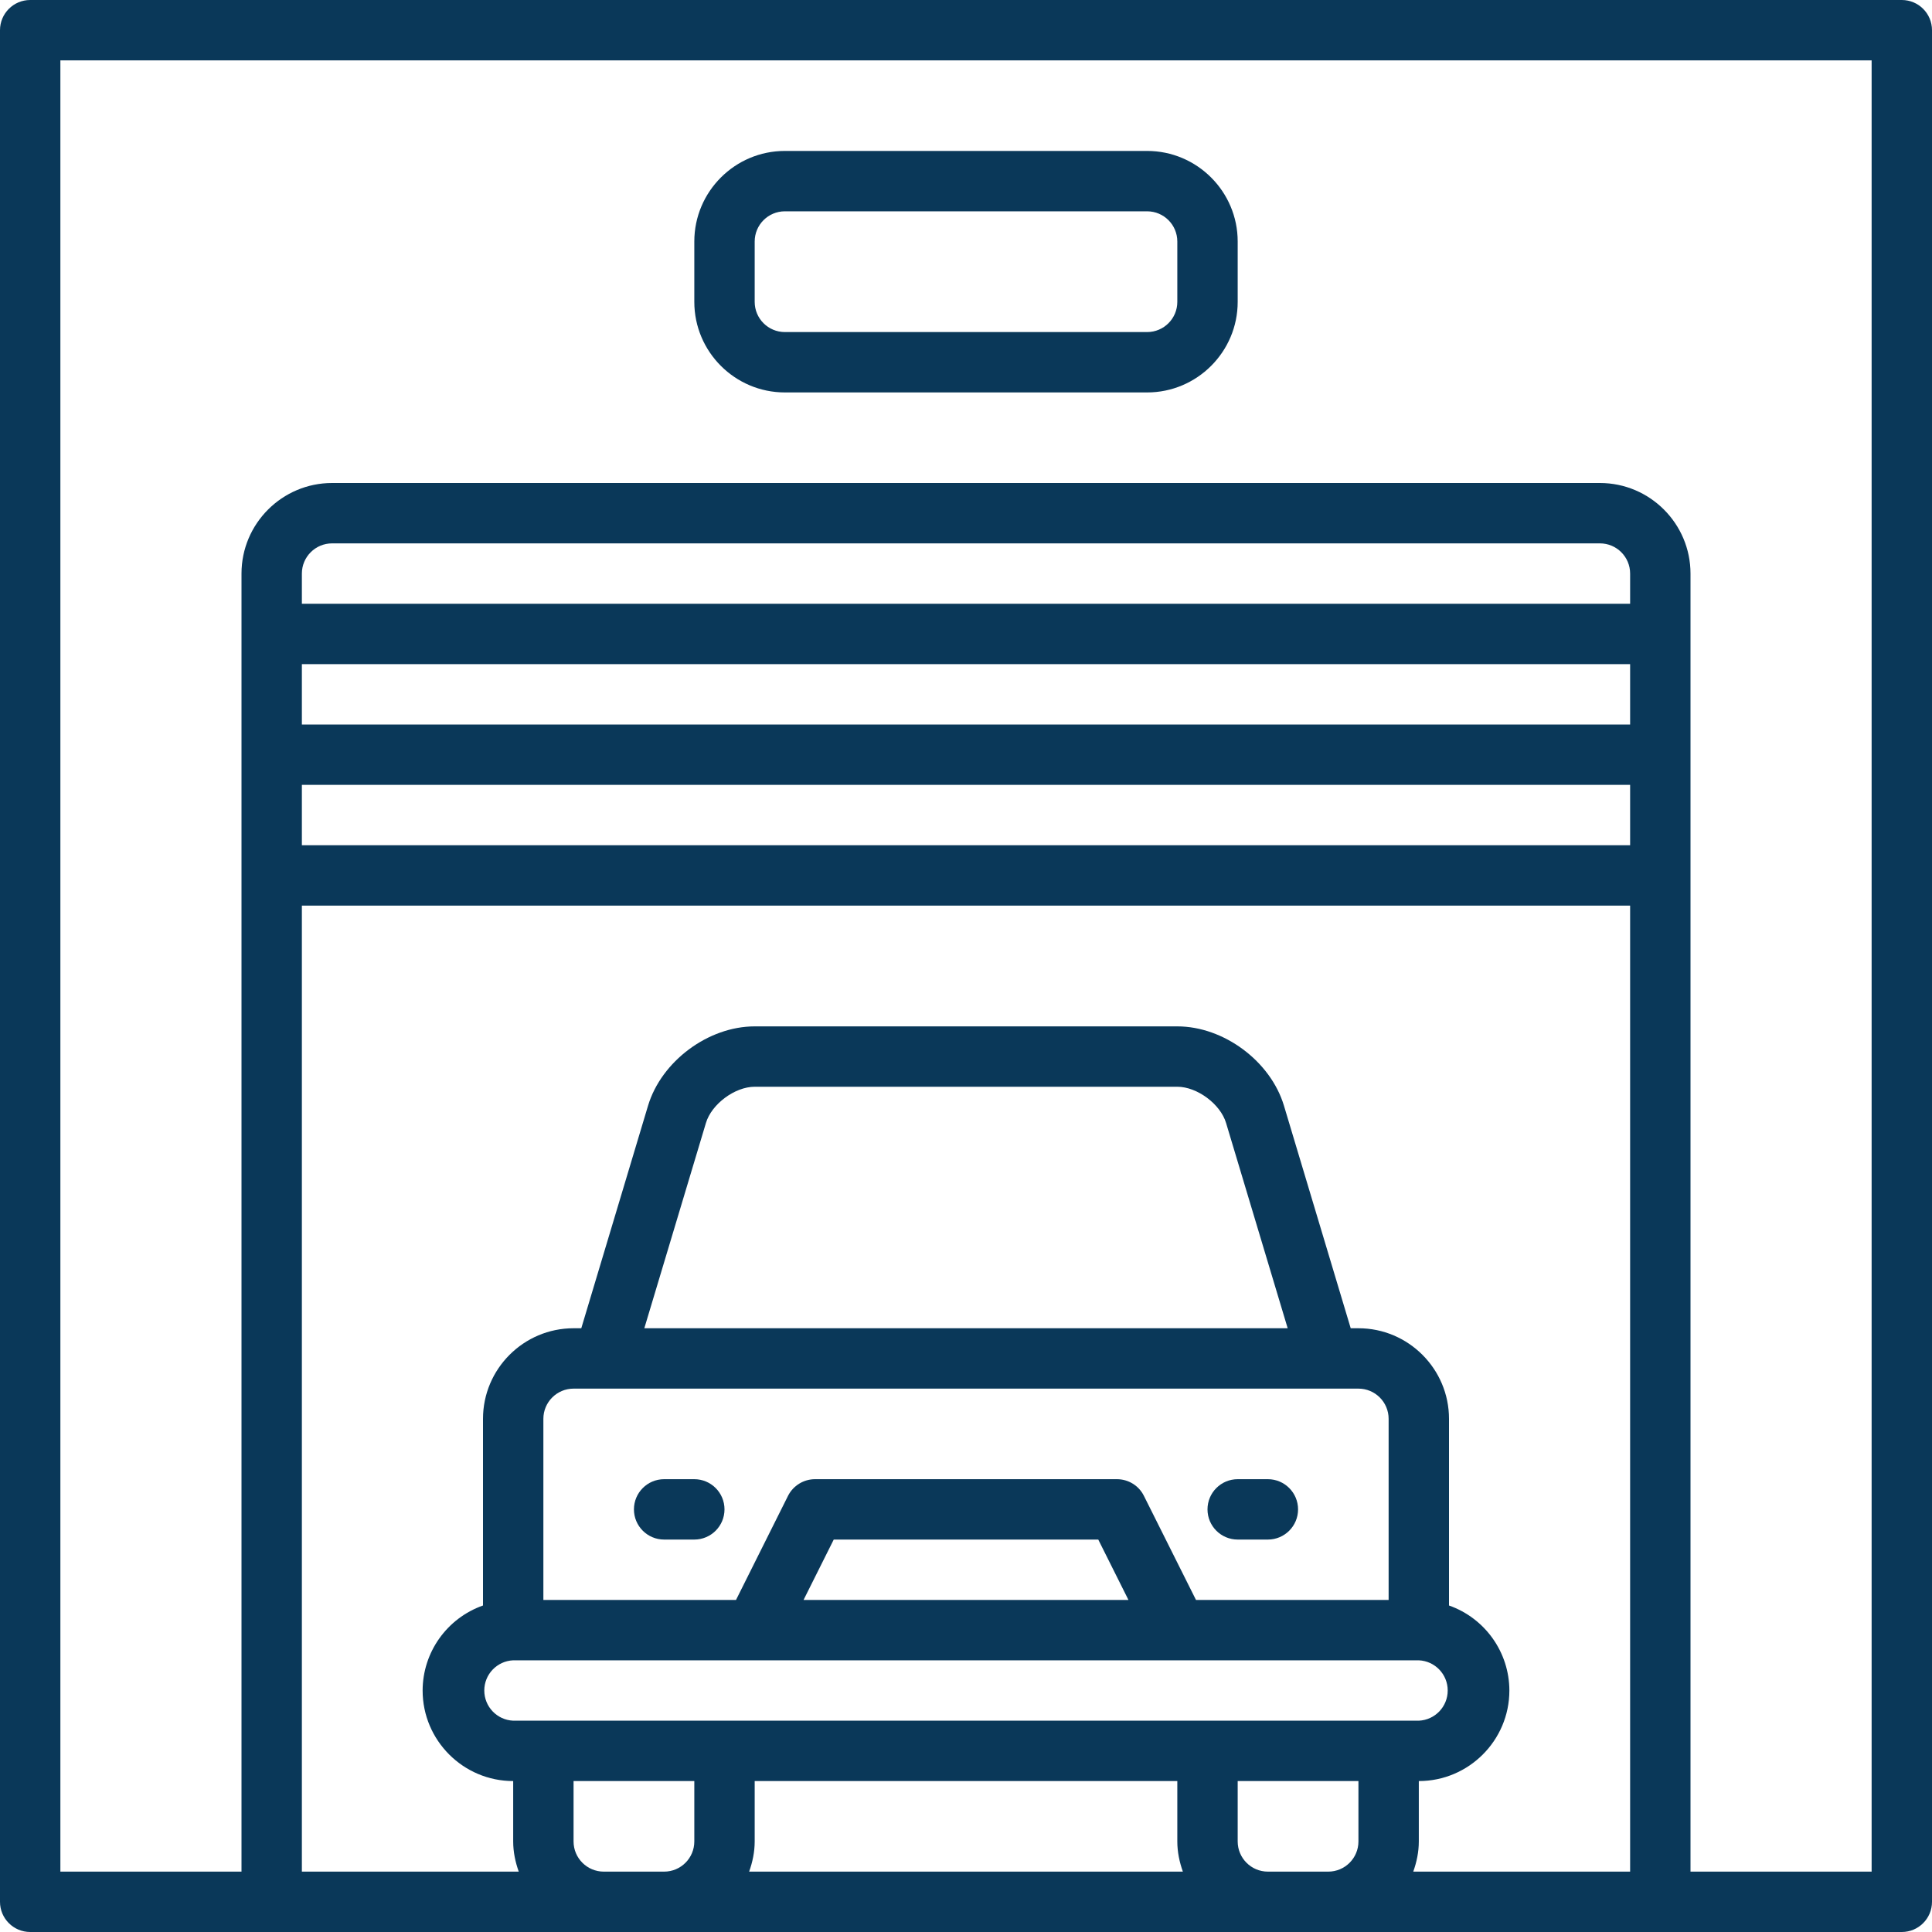 <?xml version="1.0" encoding="UTF-8"?>
<svg width="24px" height="24px" viewBox="0 0 24 24" version="1.1" xmlns="http://www.w3.org/2000/svg" xmlns:xlink="http://www.w3.org/1999/xlink">
    <!-- Generator: Sketch 63.1 (92452) - https://sketch.com -->
    <title>7587716_car_garage_house_icon</title>
    <desc>Created with Sketch.</desc>
    <g id="Page-1" stroke="none" stroke-width="1" fill="none" fill-rule="evenodd">
        <g id="7587716_car_garage_house_icon" fill="#0A3859" fill-rule="nonzero">
            <path d="M23.625,0 L0.375,0 C0.168,0 0,0.168 0,0.375 L0,23.625 C0,23.832 0.168,24 0.375,24 L23.625,24 C23.832,24 24,23.832 24,23.625 L24,0.375 C24,0.168 23.832,0 23.625,0 Z M20.25,9 L3.75,9 L3.75,8.25 L20.25,8.25 L20.25,9 Z M3.75,9.75 L20.25,9.75 L20.25,10.5 L3.75,10.5 L3.75,9.75 Z M20.25,7.5 L3.75,7.5 L3.75,7.125 C3.75,6.918 3.918,6.75 4.125,6.75 L19.875,6.75 C20.082,6.75 20.25,6.918 20.25,7.125 L20.25,7.5 Z M3.75,11.25 L20.25,11.25 L20.25,23.25 L17.556,23.25 C17.598,23.132 17.625,23.007 17.625,22.875 L17.625,22.125 C18.245,22.125 18.75,21.62 18.75,21 C18.749,20.525 18.448,20.102 18,19.944 L18,17.625 C18,17.005 17.495,16.5 16.875,16.5 L16.779,16.5 L15.95,13.736 C15.784,13.183 15.202,12.75 14.625,12.75 L9.375,12.75 C8.798,12.75 8.216,13.183 8.05,13.736 L7.221,16.5 L7.125,16.5 C6.505,16.5 6,17.005 6,17.625 L6,19.944 C5.552,20.102 5.251,20.525 5.25,21 C5.25,21.62 5.755,22.125 6.375,22.125 L6.375,22.875 C6.375,23.007 6.402,23.132 6.444,23.25 L3.75,23.25 L3.75,11.25 Z M9.375,22.125 L14.625,22.125 L14.625,22.875 C14.625,23.007 14.652,23.132 14.694,23.25 L9.306,23.25 C9.348,23.132 9.375,23.007 9.375,22.875 L9.375,22.125 Z M6.375,21.375 C6.174,21.366 6.016,21.201 6.016,21 C6.016,20.799 6.174,20.634 6.375,20.625 L17.625,20.625 C17.826,20.634 17.984,20.799 17.984,21 C17.984,21.201 17.826,21.366 17.625,21.375 L6.375,21.375 L6.375,21.375 Z M16.875,17.25 C17.082,17.25 17.25,17.418 17.25,17.625 L17.25,19.875 L14.857,19.875 L14.21,18.582 C14.147,18.455 14.017,18.375 13.875,18.375 L10.125,18.375 C9.983,18.375 9.853,18.455 9.789,18.582 L9.143,19.875 L6.75,19.875 L6.75,17.625 C6.75,17.418 6.918,17.25 7.125,17.25 L16.875,17.25 Z M8.004,16.5 L8.769,13.951 C8.839,13.715 9.129,13.5 9.375,13.5 L14.625,13.5 C14.871,13.5 15.161,13.715 15.231,13.951 L15.996,16.5 L8.004,16.5 Z M14.018,19.875 L9.982,19.875 L10.357,19.125 L13.643,19.125 L14.018,19.875 L14.018,19.875 Z M7.5,23.25 C7.293,23.25 7.125,23.082 7.125,22.875 L7.125,22.125 L8.625,22.125 L8.625,22.875 C8.625,23.082 8.457,23.25 8.25,23.25 L7.5,23.25 Z M15.75,23.25 C15.543,23.25 15.375,23.082 15.375,22.875 L15.375,22.125 L16.875,22.125 L16.875,22.875 C16.875,23.082 16.707,23.25 16.5,23.25 L15.75,23.25 Z M23.25,23.25 L21,23.25 L21,7.125 C21,6.505 20.495,6 19.875,6 L4.125,6 C3.505,6 3,6.505 3,7.125 L3,23.25 L0.75,23.25 L0.75,0.75 L23.25,0.75 L23.25,23.25 Z" id="Shape"></path>
            <path d="M15.375,19.125 L15.75,19.125 C15.957,19.125 16.125,18.957 16.125,18.75 C16.125,18.543 15.957,18.375 15.75,18.375 L15.375,18.375 C15.168,18.375 15,18.543 15,18.75 C15,18.957 15.168,19.125 15.375,19.125 Z M8.25,19.125 L8.625,19.125 C8.832,19.125 9,18.957 9,18.75 C9,18.543 8.832,18.375 8.625,18.375 L8.25,18.375 C8.043,18.375 7.875,18.543 7.875,18.75 C7.875,18.957 8.043,19.125 8.25,19.125 Z M9.75,4.875 L14.25,4.875 C14.87,4.875 15.375,4.37 15.375,3.75 L15.375,3 C15.375,2.38 14.87,1.875 14.25,1.875 L9.75,1.875 C9.13,1.875 8.625,2.38 8.625,3 L8.625,3.75 C8.625,4.37 9.13,4.875 9.75,4.875 Z M9.375,3 C9.375,2.793 9.543,2.625 9.75,2.625 L14.25,2.625 C14.457,2.625 14.625,2.793 14.625,3 L14.625,3.75 C14.625,3.957 14.457,4.125 14.25,4.125 L9.75,4.125 C9.543,4.125 9.375,3.957 9.375,3.75 L9.375,3 Z" id="Shape"></path>
        </g>
    </g>
</svg>